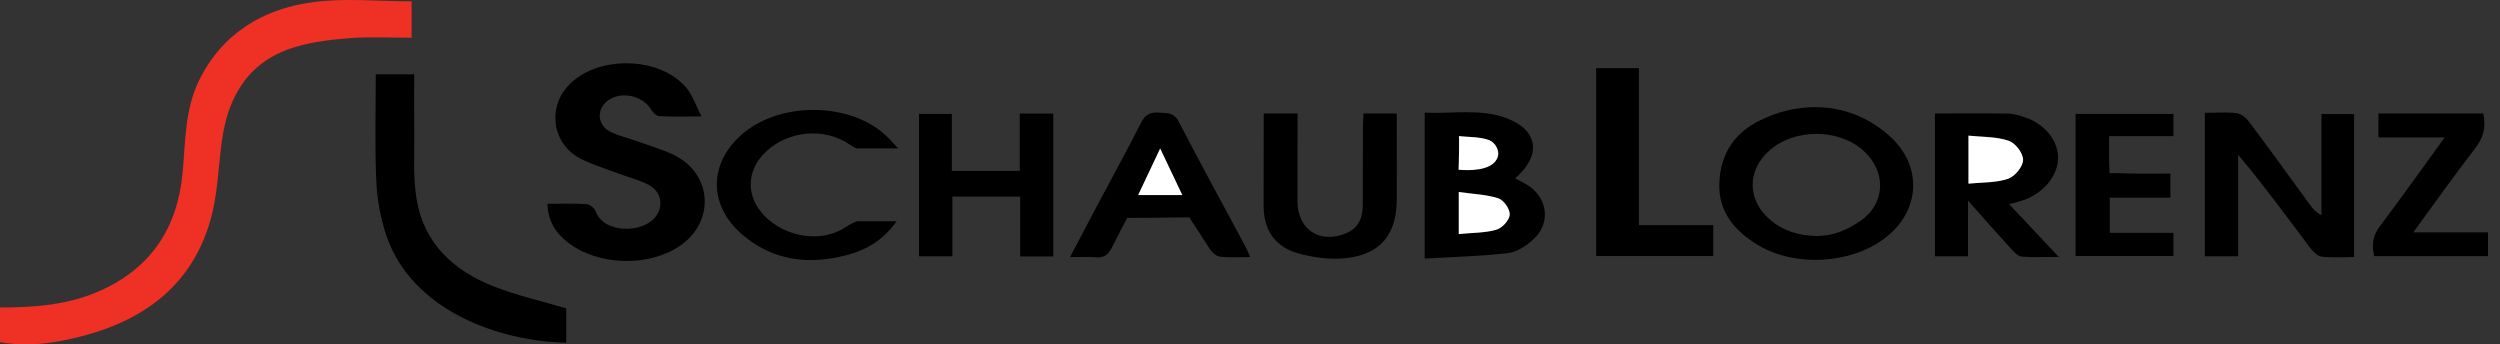 <svg width="196" height="27" viewBox="0 0 196 27" fill="none" xmlns="http://www.w3.org/2000/svg">
<rect x="0" y="0" width="196" height="27" fill="#333333" stroke="none"/>
<g clip-path="url(#clip0_13647_107110)">
<path d="M32.272 0.104V2.959C30.687 2.959 29.084 2.872 27.499 2.986C26.054 3.091 24.583 3.266 23.199 3.669C19.538 4.746 17.883 7.47 17.393 11.06C17.113 13.118 17.069 15.246 16.508 17.226C15.089 22.253 11.429 25.038 6.516 26.334C4.388 26.894 2.216 27.227 0 26.824V24.109C2.662 24.101 5.298 23.925 7.786 22.822C11.823 21.044 13.89 17.9 14.31 13.617C14.546 11.139 14.476 8.608 15.615 6.287C17.445 2.592 20.633 0.691 24.548 0.166C27.044 -0.167 29.627 0.104 32.272 0.104Z" fill="#EE3025"/>
<path d="M53.264 19.303C50.821 20.941 46.889 20.827 44.568 19.041C43.587 18.288 42.948 17.342 42.921 15.976C43.964 15.976 44.971 15.941 45.978 16.002C46.232 16.019 46.6 16.3 46.687 16.545C47.335 18.358 50.427 18.288 51.399 16.991C52.073 16.107 51.837 14.969 50.777 14.452C50.006 14.075 49.148 13.856 48.334 13.55C47.388 13.191 46.407 12.893 45.514 12.438C43.35 11.325 42.886 8.567 44.507 6.763C46.714 4.31 51.732 4.363 53.834 6.911C54.289 7.472 54.525 8.216 54.998 9.127C53.667 9.127 52.66 9.162 51.662 9.101C51.443 9.083 51.171 8.794 51.022 8.558C50.357 7.472 48.675 7.122 47.642 7.892C46.766 8.549 46.81 9.775 47.808 10.309C48.447 10.642 49.183 10.8 49.866 11.045C50.856 11.404 51.872 11.684 52.809 12.14C55.865 13.602 56.093 17.421 53.264 19.303Z" fill="black"/>
<path d="M44.393 24.175V26.864C39.042 26.759 32.307 24.307 30.31 18.518C29.846 17.161 29.566 15.681 29.505 14.244C29.373 11.477 29.461 8.692 29.461 5.828H32.473C32.473 7.256 32.456 8.666 32.473 10.084C32.508 11.924 32.359 13.798 32.657 15.593C33.218 19.07 35.556 21.224 38.718 22.459C40.522 23.168 42.431 23.598 44.393 24.175Z" fill="black"/>
<path d="M184.56 8.941V20.151C183.666 20.151 182.826 20.221 182.002 20.116C181.67 20.072 181.319 19.704 181.083 19.389C179.27 16.972 177.483 14.529 175.469 12.129V20.09H172.859V8.845C173.744 8.845 174.55 8.775 175.347 8.871C175.688 8.915 176.082 9.213 176.301 9.511C177.93 11.682 179.515 13.889 181.118 16.079C181.328 16.359 181.538 16.622 182.002 16.867V8.941H184.56Z" fill="black"/>
<path d="M148.04 10.57C146.437 9.187 144.528 8.416 142.356 8.399C140.789 8.39 139.344 8.775 138.012 9.423C136.016 10.404 134.921 11.963 134.798 14.284C134.685 16.596 135.998 18.128 137.89 19.249C140.754 20.94 145.071 20.694 147.716 18.715C150.615 16.561 150.772 12.926 148.04 10.57ZM145.886 17.296C144.905 17.988 143.793 18.479 142.566 18.496H142.4C141.025 18.479 139.773 18.102 138.731 17.191C136.979 15.659 136.97 13.382 138.696 11.823C140.649 10.054 144.16 10.054 146.105 11.823C147.882 13.434 147.856 15.921 145.886 17.296Z" fill="black"/>
<path d="M119.683 14.463C119.403 14.297 119.105 14.148 118.79 13.982C120.883 12.169 120.602 10.198 118.106 9.261C116.031 8.49 113.859 8.937 111.696 8.832V20.27C113.947 20.138 116.11 20.094 118.238 19.84C118.965 19.753 119.735 19.227 120.287 18.693C121.627 17.415 121.294 15.4 119.683 14.463ZM114.376 10.671C115.155 10.75 115.961 10.724 116.679 10.96C117.056 11.083 117.485 11.661 117.502 12.055C117.52 12.379 117.029 12.913 116.661 13.027C115.987 13.255 115.234 13.237 114.376 13.333V10.671ZM117.309 17.992C116.994 18.115 116.653 18.168 116.32 18.203C115.672 18.264 115.015 18.29 114.367 18.352V15.05C115.453 15.208 116.504 15.234 117.458 15.54C118.536 15.899 118.544 17.248 117.677 17.809C117.563 17.879 117.441 17.94 117.309 17.992Z" fill="black"/>
<path d="M157.516 16.008C157.998 15.876 158.331 15.797 158.655 15.684C160.214 15.132 161.326 13.792 161.352 12.417C161.378 11.059 160.336 9.737 158.777 9.203C158.357 9.063 157.902 8.914 157.455 8.905C155.572 8.879 153.689 8.896 151.701 8.896V20.089H154.293V15.727C155.563 17.164 156.614 18.355 157.691 19.528C157.91 19.773 158.208 20.089 158.488 20.115C159.373 20.194 160.266 20.141 161.405 20.141C160.012 18.67 158.812 17.391 157.516 16.008ZM154.328 14.396V10.639C155.686 10.779 157.691 10.508 158.436 11.953C158.532 12.146 158.602 12.364 158.593 12.575C158.585 12.837 158.462 13.082 158.313 13.284C157.42 14.501 155.651 14.256 154.328 14.387V14.396Z" fill="black"/>
<path d="M82.577 8.906V20.107H79.984V15.413H74.668V20.09H72.05V8.933H74.625V13.399H79.949V8.906H82.577Z" fill="black"/>
<path d="M97.666 19.373C95.915 16.097 94.119 12.84 92.411 9.538C92.017 8.776 91.483 8.881 90.87 8.829C90.204 8.776 89.793 8.969 89.469 9.608C88.322 11.867 87.096 14.092 85.904 16.334C85.256 17.551 84.617 18.768 83.89 20.161C84.678 20.161 85.291 20.117 85.904 20.17C86.561 20.231 86.885 19.968 87.183 19.39C88.155 17.481 88.059 17.665 88.374 17.087C88.409 17.096 93.208 17.043 93.235 17.035C93.909 18.077 93.97 18.147 94.855 19.53C95.021 19.784 95.337 20.082 95.626 20.117C96.37 20.213 97.132 20.152 98.008 20.152C97.859 19.802 97.78 19.583 97.666 19.373ZM89.224 15.292C89.802 14.066 90.327 12.971 90.949 11.64C91.562 12.927 92.087 14.022 92.692 15.292H89.224Z" fill="black"/>
<path d="M109.507 8.898V10.939C109.507 12.507 109.515 14.074 109.507 15.642C109.498 18.313 108.289 19.898 105.644 20.222C104.34 20.389 102.912 20.196 101.642 19.819C99.943 19.311 99.067 17.989 99.067 16.167C99.076 13.777 99.076 11.377 99.076 8.898H101.73C101.73 10.3 101.73 11.648 101.721 12.997C101.721 13.934 101.721 14.871 101.721 15.817C101.747 18.05 103.543 19.171 105.609 18.252C106.573 17.823 106.844 16.991 106.844 16.027C106.853 14.013 106.844 11.99 106.853 9.976C106.853 9.634 106.879 9.293 106.897 8.898H109.507Z" fill="black"/>
<path d="M67.207 17.345H70.298C69.256 18.817 67.942 19.587 66.419 19.99C63.406 20.796 60.56 20.446 58.16 18.361C55.445 16.006 55.585 12.616 58.37 10.366C61.234 8.053 66.243 8.027 69.116 10.331C69.545 10.672 69.904 11.092 70.421 11.635H67.145C66.988 11.565 66.822 11.469 66.655 11.355C64.615 9.936 61.777 10.269 60.06 11.881C58.493 13.343 58.449 15.428 59.964 16.951C61.576 18.589 64.404 19.097 66.322 17.792C66.62 17.591 66.909 17.451 67.207 17.345Z" fill="black"/>
<path d="M134.317 17.648V20.074H125.139V5.344H128.493V17.648H134.317Z" fill="black"/>
<path d="M165.354 10.672C165.354 11.557 165.337 12.704 165.389 13.58C165.389 13.58 165.915 13.571 166.213 13.58C167.5 13.633 168.787 13.606 170.162 13.606V15.498H165.407V18.257H170.399V20.07H162.727V8.93H170.399V10.672H165.354Z" fill="black"/>
<path d="M195.06 18.217V20.082H186.136C185.935 19.241 186.005 18.506 186.565 17.761C188.255 15.519 189.884 13.225 191.662 10.773H186.469V8.898H194.692C194.92 9.976 194.692 10.79 194.071 11.605C192.442 13.715 190.891 15.896 189.201 18.217H195.06Z" fill="black"/>
<path d="M114.367 18.356V15.055C115.453 15.212 116.504 15.239 117.458 15.545C117.879 15.685 118.386 16.403 118.369 16.824C118.343 17.253 117.773 17.883 117.327 18.006C116.416 18.269 115.426 18.242 114.375 18.348L114.367 18.356Z" fill="white"/>
<path d="M114.375 13.299C114.375 13.299 114.358 13.299 114.349 13.299C114.375 13.08 114.419 10.681 114.375 10.672C115.164 10.751 115.969 10.724 116.679 10.961C117.274 11.153 117.66 11.907 117.344 12.485C116.863 13.378 115.251 13.387 114.375 13.308V13.299Z" fill="white"/>
<path d="M154.328 14.399V10.633C155.414 10.747 156.509 10.712 157.49 11.036C158.006 11.211 158.619 12.017 158.611 12.533C158.611 13.05 157.971 13.829 157.446 14.013C156.526 14.329 155.475 14.285 154.328 14.399Z" fill="white"/>
<path d="M92.692 15.293H89.232C89.81 14.075 90.327 12.972 90.958 11.641C91.571 12.937 92.087 14.023 92.692 15.293Z" fill="white"/>
</g>
<defs>
<clipPath id="clip0_13647_107110">
<rect width="195.06" height="27" fill="white"/>
</clipPath>
</defs>
</svg>
